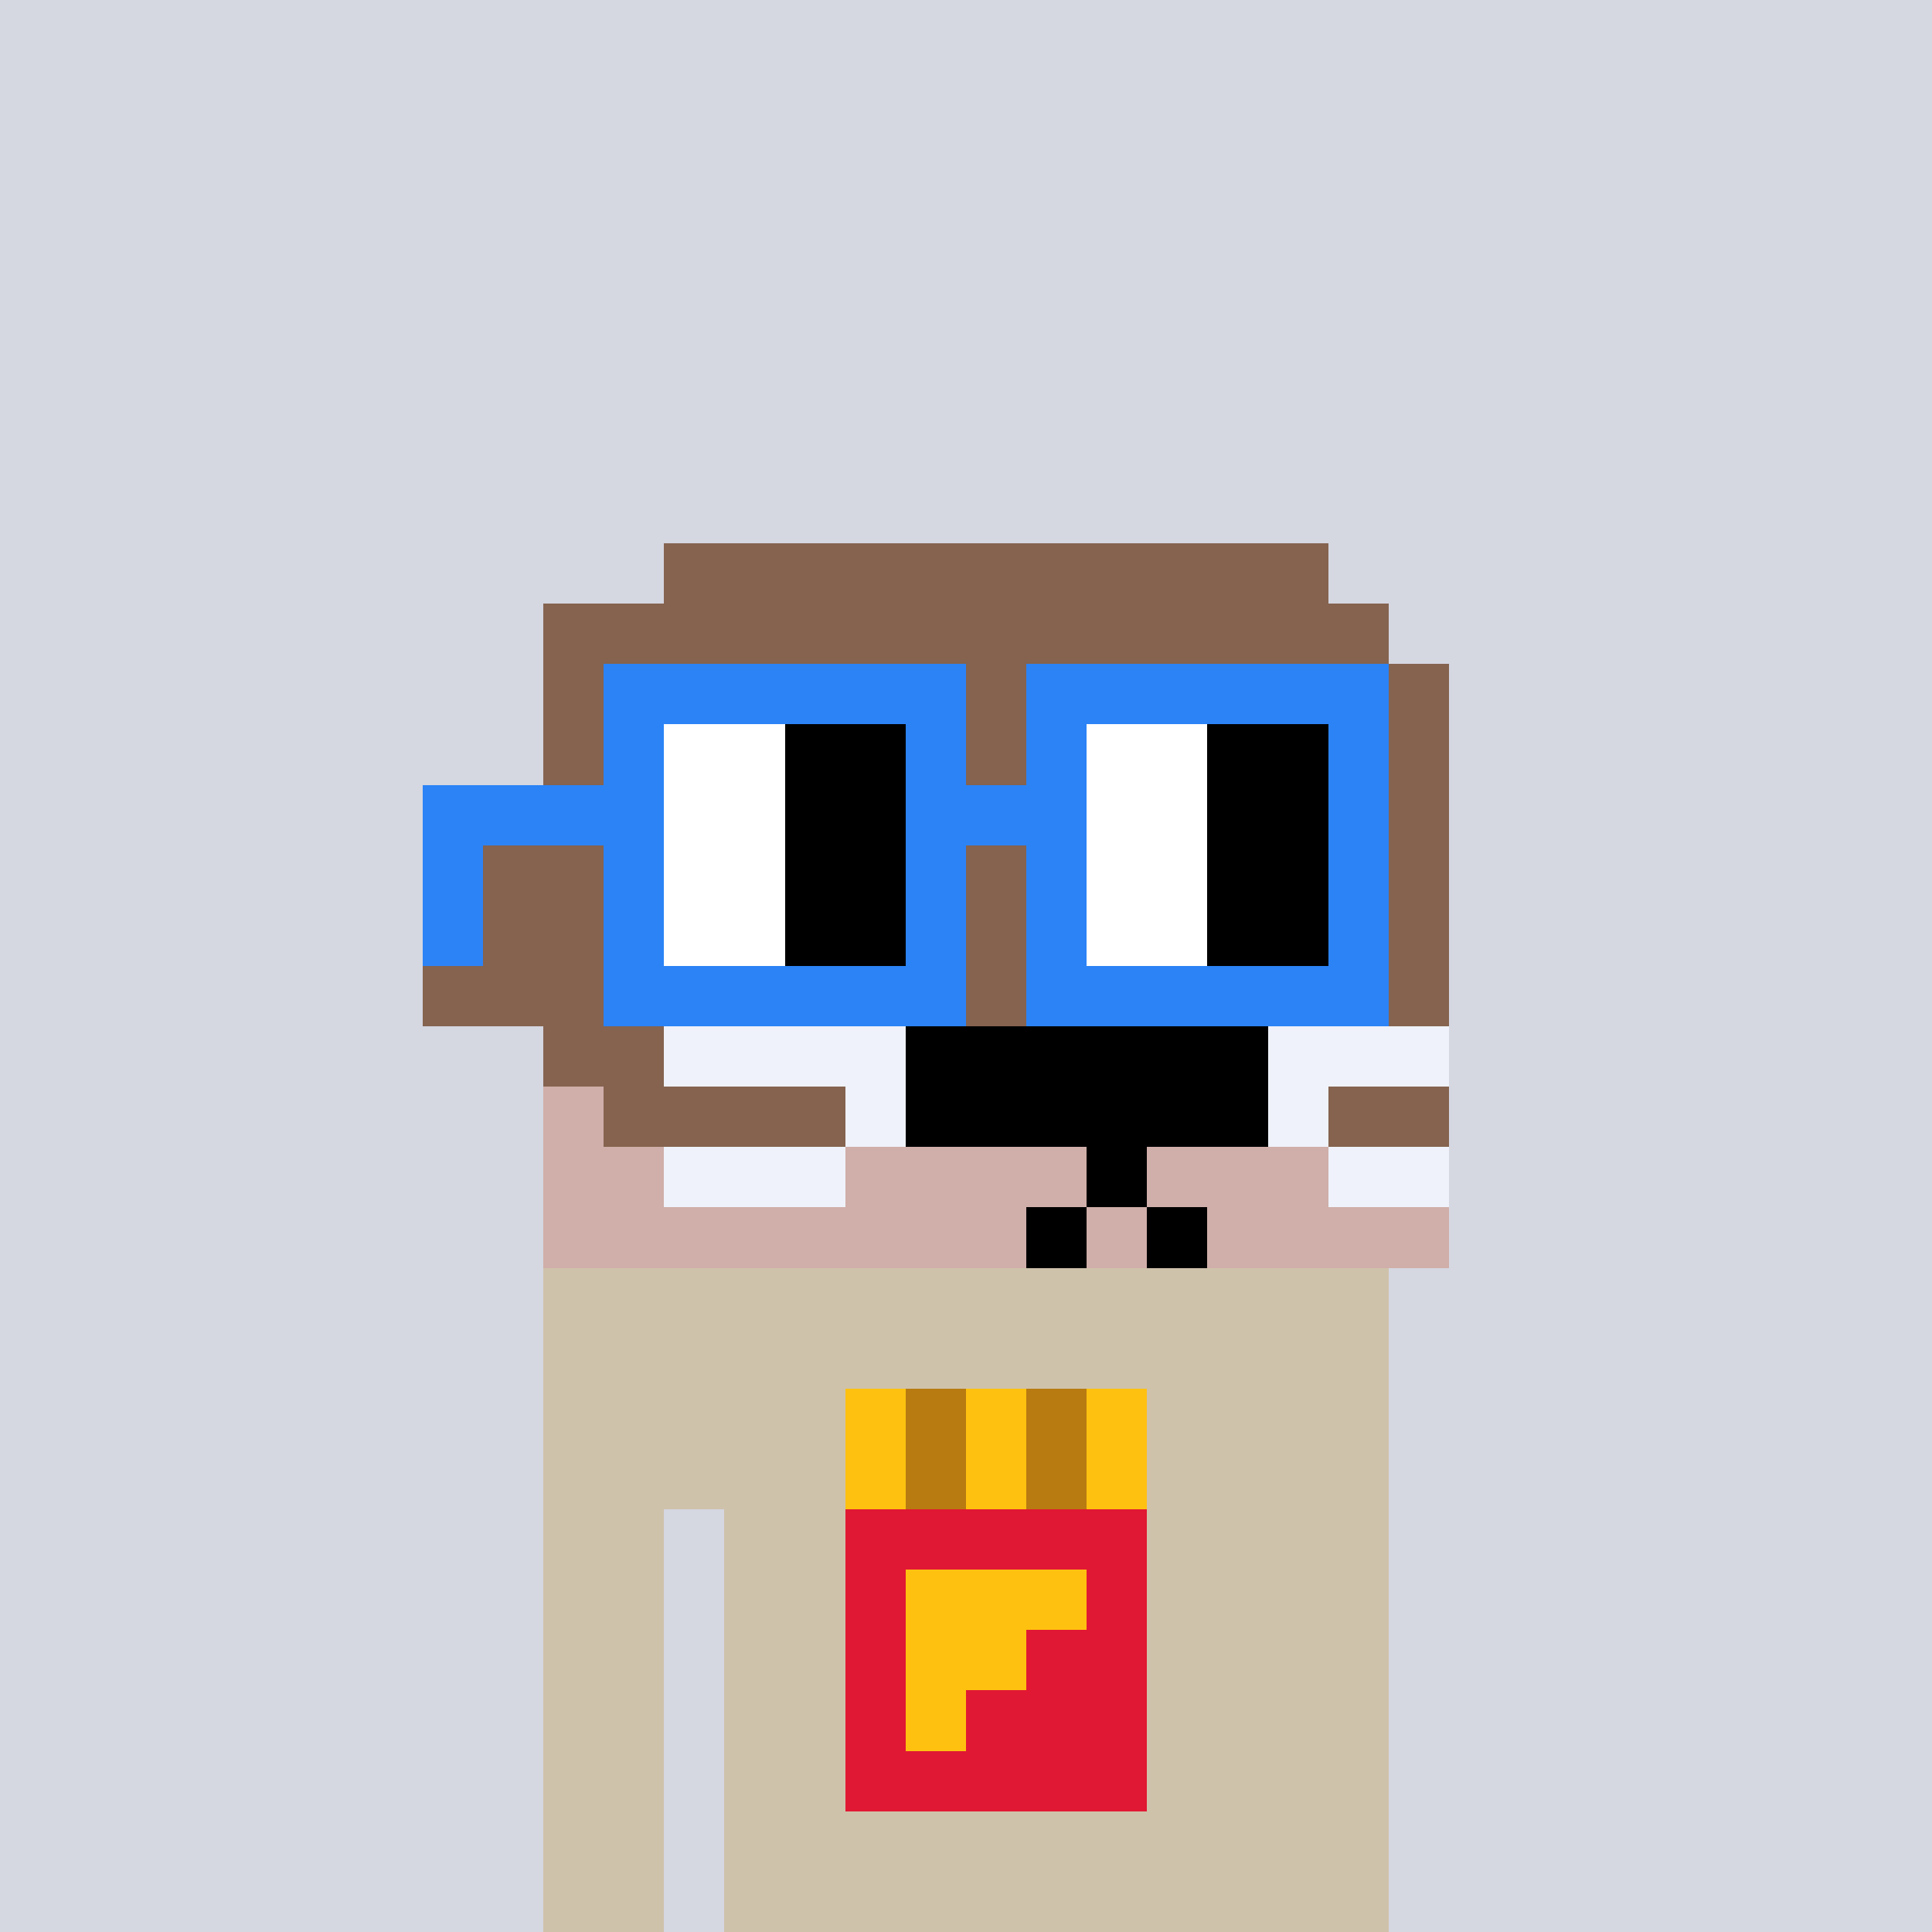<svg width="320" height="320" viewBox="0 0 320 320" xmlns="http://www.w3.org/2000/svg" shape-rendering="crispEdges"><rect width="100%" height="100%" fill="#d5d7e1"/><rect width="140" height="10" x="90" y="210" fill="#cfc2ab" shape-rendering="crispEdges"/><rect width="140" height="10" x="90" y="220" fill="#cfc2ab" shape-rendering="crispEdges"/><rect width="140" height="10" x="90" y="230" fill="#cfc2ab" shape-rendering="crispEdges"/><rect width="140" height="10" x="90" y="240" fill="#cfc2ab" shape-rendering="crispEdges"/><rect width="20" height="10" x="90" y="250" fill="#cfc2ab" shape-rendering="crispEdges"/><rect width="110" height="10" x="120" y="250" fill="#cfc2ab" shape-rendering="crispEdges"/><rect width="20" height="10" x="90" y="260" fill="#cfc2ab" shape-rendering="crispEdges"/><rect width="110" height="10" x="120" y="260" fill="#cfc2ab" shape-rendering="crispEdges"/><rect width="20" height="10" x="90" y="270" fill="#cfc2ab" shape-rendering="crispEdges"/><rect width="110" height="10" x="120" y="270" fill="#cfc2ab" shape-rendering="crispEdges"/><rect width="20" height="10" x="90" y="280" fill="#cfc2ab" shape-rendering="crispEdges"/><rect width="110" height="10" x="120" y="280" fill="#cfc2ab" shape-rendering="crispEdges"/><rect width="20" height="10" x="90" y="290" fill="#cfc2ab" shape-rendering="crispEdges"/><rect width="110" height="10" x="120" y="290" fill="#cfc2ab" shape-rendering="crispEdges"/><rect width="20" height="10" x="90" y="300" fill="#cfc2ab" shape-rendering="crispEdges"/><rect width="110" height="10" x="120" y="300" fill="#cfc2ab" shape-rendering="crispEdges"/><rect width="20" height="10" x="90" y="310" fill="#cfc2ab" shape-rendering="crispEdges"/><rect width="110" height="10" x="120" y="310" fill="#cfc2ab" shape-rendering="crispEdges"/><rect width="10" height="10" x="140" y="230" fill="#ffc110" shape-rendering="crispEdges"/><rect width="10" height="10" x="150" y="230" fill="#b87b11" shape-rendering="crispEdges"/><rect width="10" height="10" x="160" y="230" fill="#ffc110" shape-rendering="crispEdges"/><rect width="10" height="10" x="170" y="230" fill="#b87b11" shape-rendering="crispEdges"/><rect width="10" height="10" x="180" y="230" fill="#ffc110" shape-rendering="crispEdges"/><rect width="10" height="10" x="140" y="240" fill="#ffc110" shape-rendering="crispEdges"/><rect width="10" height="10" x="150" y="240" fill="#b87b11" shape-rendering="crispEdges"/><rect width="10" height="10" x="160" y="240" fill="#ffc110" shape-rendering="crispEdges"/><rect width="10" height="10" x="170" y="240" fill="#b87b11" shape-rendering="crispEdges"/><rect width="10" height="10" x="180" y="240" fill="#ffc110" shape-rendering="crispEdges"/><rect width="50" height="10" x="140" y="250" fill="#e11833" shape-rendering="crispEdges"/><rect width="10" height="10" x="140" y="260" fill="#e11833" shape-rendering="crispEdges"/><rect width="30" height="10" x="150" y="260" fill="#ffc110" shape-rendering="crispEdges"/><rect width="10" height="10" x="180" y="260" fill="#e11833" shape-rendering="crispEdges"/><rect width="10" height="10" x="140" y="270" fill="#e11833" shape-rendering="crispEdges"/><rect width="20" height="10" x="150" y="270" fill="#ffc110" shape-rendering="crispEdges"/><rect width="20" height="10" x="170" y="270" fill="#e11833" shape-rendering="crispEdges"/><rect width="10" height="10" x="140" y="280" fill="#e11833" shape-rendering="crispEdges"/><rect width="10" height="10" x="150" y="280" fill="#ffc110" shape-rendering="crispEdges"/><rect width="30" height="10" x="160" y="280" fill="#e11833" shape-rendering="crispEdges"/><rect width="50" height="10" x="140" y="290" fill="#e11833" shape-rendering="crispEdges"/><rect width="110" height="10" x="110" y="90" fill="#85634f" shape-rendering="crispEdges"/><rect width="140" height="10" x="90" y="100" fill="#85634f" shape-rendering="crispEdges"/><rect width="150" height="10" x="90" y="110" fill="#85634f" shape-rendering="crispEdges"/><rect width="150" height="10" x="90" y="120" fill="#85634f" shape-rendering="crispEdges"/><rect width="150" height="10" x="90" y="130" fill="#85634f" shape-rendering="crispEdges"/><rect width="160" height="10" x="80" y="140" fill="#85634f" shape-rendering="crispEdges"/><rect width="170" height="10" x="70" y="150" fill="#85634f" shape-rendering="crispEdges"/><rect width="170" height="10" x="70" y="160" fill="#85634f" shape-rendering="crispEdges"/><rect width="20" height="10" x="90" y="170" fill="#85634f" shape-rendering="crispEdges"/><rect width="40" height="10" x="110" y="170" fill="#eff2fa" shape-rendering="crispEdges"/><rect width="60" height="10" x="150" y="170" fill="#000" shape-rendering="crispEdges"/><rect width="30" height="10" x="210" y="170" fill="#eff2fa" shape-rendering="crispEdges"/><rect width="10" height="10" x="90" y="180" fill="#d0aea9" shape-rendering="crispEdges"/><rect width="40" height="10" x="100" y="180" fill="#85634f" shape-rendering="crispEdges"/><rect width="10" height="10" x="140" y="180" fill="#eff2fa" shape-rendering="crispEdges"/><rect width="60" height="10" x="150" y="180" fill="#000" shape-rendering="crispEdges"/><rect width="10" height="10" x="210" y="180" fill="#eff2fa" shape-rendering="crispEdges"/><rect width="20" height="10" x="220" y="180" fill="#85634f" shape-rendering="crispEdges"/><rect width="20" height="10" x="90" y="190" fill="#d0aea9" shape-rendering="crispEdges"/><rect width="30" height="10" x="110" y="190" fill="#eff2fa" shape-rendering="crispEdges"/><rect width="40" height="10" x="140" y="190" fill="#d0aea9" shape-rendering="crispEdges"/><rect width="10" height="10" x="180" y="190" fill="#000" shape-rendering="crispEdges"/><rect width="30" height="10" x="190" y="190" fill="#d0aea9" shape-rendering="crispEdges"/><rect width="20" height="10" x="220" y="190" fill="#eff2fa" shape-rendering="crispEdges"/><rect width="80" height="10" x="90" y="200" fill="#d0aea9" shape-rendering="crispEdges"/><rect width="10" height="10" x="170" y="200" fill="#000" shape-rendering="crispEdges"/><rect width="10" height="10" x="180" y="200" fill="#d0aea9" shape-rendering="crispEdges"/><rect width="10" height="10" x="190" y="200" fill="#000" shape-rendering="crispEdges"/><rect width="40" height="10" x="200" y="200" fill="#d0aea9" shape-rendering="crispEdges"/><rect width="60" height="10" x="100" y="110" fill="#2b83f6" shape-rendering="crispEdges"/><rect width="60" height="10" x="170" y="110" fill="#2b83f6" shape-rendering="crispEdges"/><rect width="10" height="10" x="100" y="120" fill="#2b83f6" shape-rendering="crispEdges"/><rect width="20" height="10" x="110" y="120" fill="#fff" shape-rendering="crispEdges"/><rect width="20" height="10" x="130" y="120" fill="#000" shape-rendering="crispEdges"/><rect width="10" height="10" x="150" y="120" fill="#2b83f6" shape-rendering="crispEdges"/><rect width="10" height="10" x="170" y="120" fill="#2b83f6" shape-rendering="crispEdges"/><rect width="20" height="10" x="180" y="120" fill="#fff" shape-rendering="crispEdges"/><rect width="20" height="10" x="200" y="120" fill="#000" shape-rendering="crispEdges"/><rect width="10" height="10" x="220" y="120" fill="#2b83f6" shape-rendering="crispEdges"/><rect width="40" height="10" x="70" y="130" fill="#2b83f6" shape-rendering="crispEdges"/><rect width="20" height="10" x="110" y="130" fill="#fff" shape-rendering="crispEdges"/><rect width="20" height="10" x="130" y="130" fill="#000" shape-rendering="crispEdges"/><rect width="30" height="10" x="150" y="130" fill="#2b83f6" shape-rendering="crispEdges"/><rect width="20" height="10" x="180" y="130" fill="#fff" shape-rendering="crispEdges"/><rect width="20" height="10" x="200" y="130" fill="#000" shape-rendering="crispEdges"/><rect width="10" height="10" x="220" y="130" fill="#2b83f6" shape-rendering="crispEdges"/><rect width="10" height="10" x="70" y="140" fill="#2b83f6" shape-rendering="crispEdges"/><rect width="10" height="10" x="100" y="140" fill="#2b83f6" shape-rendering="crispEdges"/><rect width="20" height="10" x="110" y="140" fill="#fff" shape-rendering="crispEdges"/><rect width="20" height="10" x="130" y="140" fill="#000" shape-rendering="crispEdges"/><rect width="10" height="10" x="150" y="140" fill="#2b83f6" shape-rendering="crispEdges"/><rect width="10" height="10" x="170" y="140" fill="#2b83f6" shape-rendering="crispEdges"/><rect width="20" height="10" x="180" y="140" fill="#fff" shape-rendering="crispEdges"/><rect width="20" height="10" x="200" y="140" fill="#000" shape-rendering="crispEdges"/><rect width="10" height="10" x="220" y="140" fill="#2b83f6" shape-rendering="crispEdges"/><rect width="10" height="10" x="70" y="150" fill="#2b83f6" shape-rendering="crispEdges"/><rect width="10" height="10" x="100" y="150" fill="#2b83f6" shape-rendering="crispEdges"/><rect width="20" height="10" x="110" y="150" fill="#fff" shape-rendering="crispEdges"/><rect width="20" height="10" x="130" y="150" fill="#000" shape-rendering="crispEdges"/><rect width="10" height="10" x="150" y="150" fill="#2b83f6" shape-rendering="crispEdges"/><rect width="10" height="10" x="170" y="150" fill="#2b83f6" shape-rendering="crispEdges"/><rect width="20" height="10" x="180" y="150" fill="#fff" shape-rendering="crispEdges"/><rect width="20" height="10" x="200" y="150" fill="#000" shape-rendering="crispEdges"/><rect width="10" height="10" x="220" y="150" fill="#2b83f6" shape-rendering="crispEdges"/><rect width="60" height="10" x="100" y="160" fill="#2b83f6" shape-rendering="crispEdges"/><rect width="60" height="10" x="170" y="160" fill="#2b83f6" shape-rendering="crispEdges"/></svg>